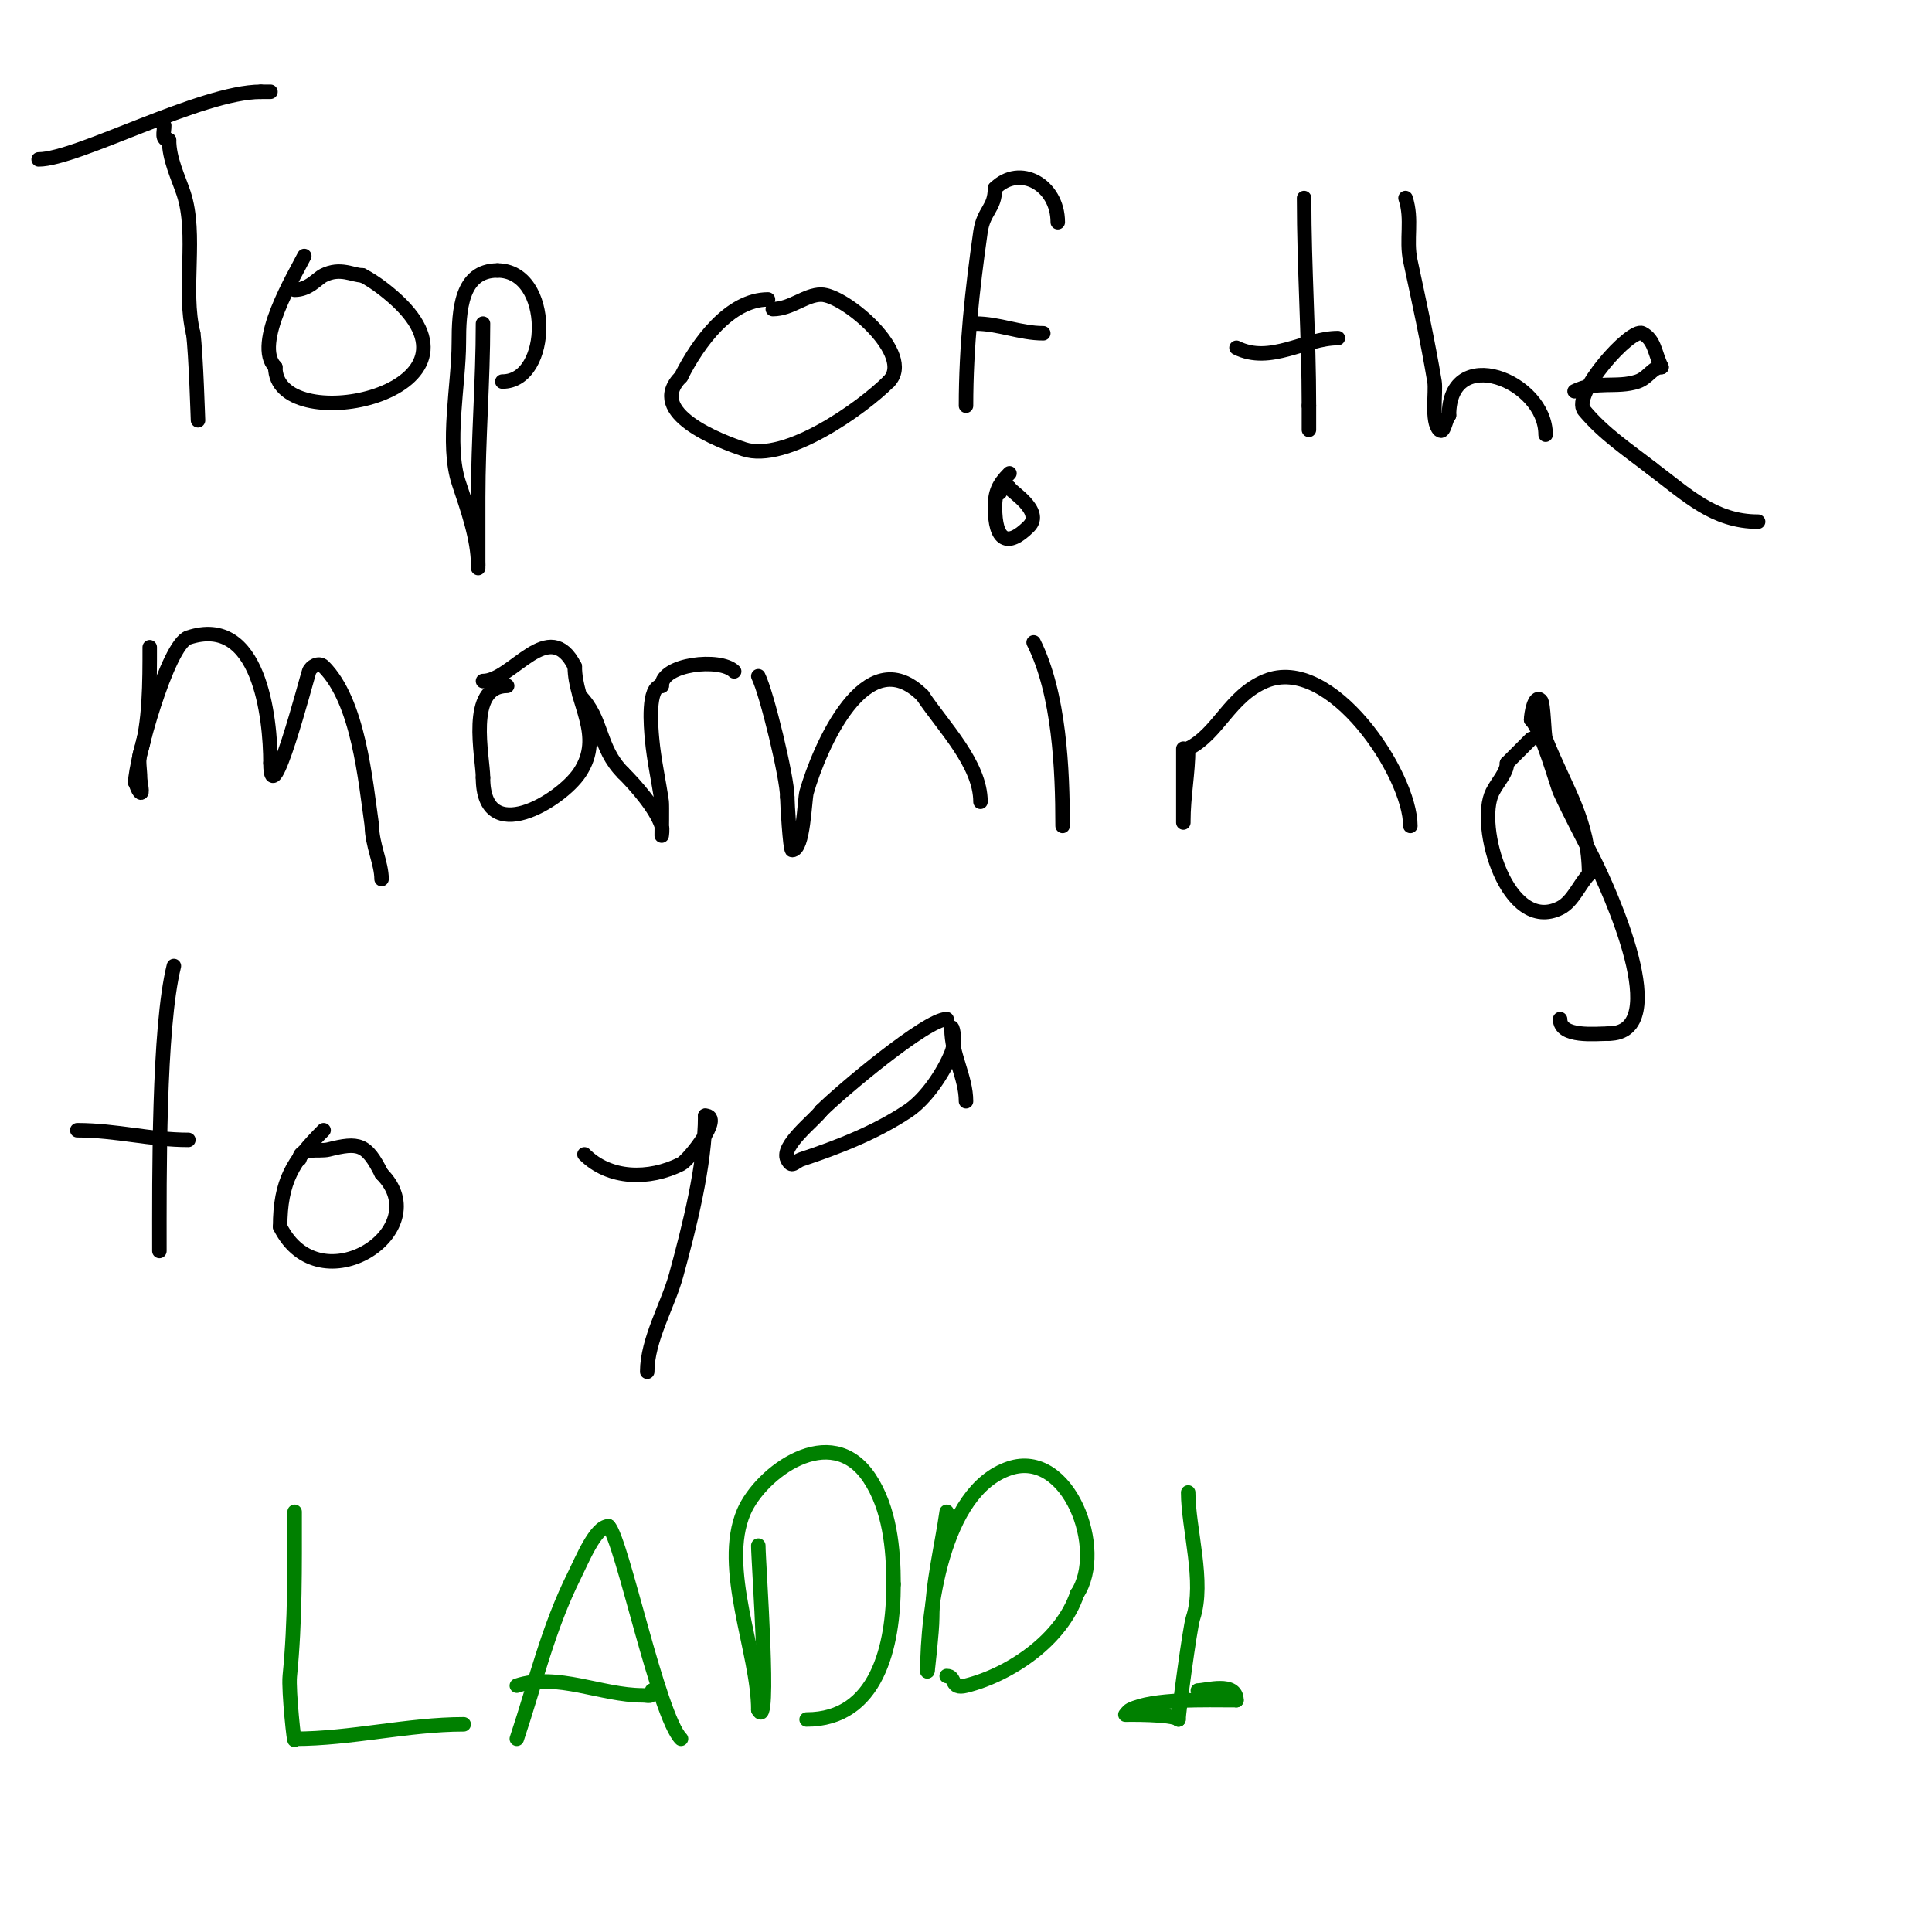 <svg viewBox='0 0 400 400' version='1.1' xmlns='http://www.w3.org/2000/svg' xmlns:xlink='http://www.w3.org/1999/xlink'><g fill='none' stroke='#000000' stroke-width='3' stroke-linecap='round' stroke-linejoin='round'><path d='M34,26c0,1.411 -0.671,3 1,3'/><path d='M35,29c0,3.903 1.901,7.703 3,11c2.847,8.54 -0.23,20.08 2,29'/><path d='M40,69c0.581,4.067 1,18.7 1,18'/><path d='M8,33c7.962,0 33.596,-14 46,-14'/><path d='M54,19c0.667,0 1.333,0 2,0'/><path d='M63,53c-1.863,3.726 -10.713,18.287 -6,23'/><path d='M57,76c0,14.771 44.965,5.965 26,-13c-2.057,-2.057 -5.332,-4.666 -8,-6'/><path d='M75,57c-1.992,0 -4.532,-1.734 -8,0c-1.365,0.683 -3.059,3 -6,3'/><path d='M100,67c0,12.018 -1,23.923 -1,36c0,2.449 0,17.868 0,14'/><path d='M99,117c0,-5.445 -2.29,-11.87 -4,-17c-2.663,-7.989 0,-20.487 0,-29c0,-6.69 0.413,-15 8,-15'/><path d='M103,56c11.442,0 11.183,23 1,23'/><path d='M159,62c-7.923,0 -14.481,8.961 -18,16'/><path d='M141,78c-7.508,7.508 8.201,13.4 13,15c8.613,2.871 24.479,-8.479 30,-14'/><path d='M184,79c5.526,-5.526 -9.083,-18 -14,-18c-3.244,0 -6.204,3 -10,3'/><path d='M160,64'/><path d='M200,84c0,-12.194 1.293,-24.054 3,-36c0.637,-4.458 3,-4.781 3,-9'/><path d='M206,39c5.116,-5.116 13,-0.766 13,7'/><path d='M202,67c4.821,0 9.202,2 14,2'/><path d='M270,41c0,14.503 1,28.574 1,43'/><path d='M271,84c0,1.667 0,3.333 0,5'/><path d='M256,72c7.021,3.51 14.157,-2 21,-2'/><path d='M291,41c1.488,4.465 0.047,8.554 1,13c1.792,8.362 3.616,16.697 5,25c0.355,2.129 -0.73,8.27 1,10c0.978,0.978 1.268,-2.268 2,-3'/><path d='M300,86c0,-15.011 20,-7.267 20,4'/><path d='M326,81c4.447,-2.224 8.784,-0.595 13,-2c2.259,-0.753 3.12,-3 5,-3'/><path d='M344,76c-1.43,-2.86 -1.384,-5.692 -4,-7c-2.347,-1.174 -14.75,12.7 -12,16c4.046,4.855 9.011,8.12 14,12'/><path d='M342,97c7.332,5.499 12.854,11 22,11'/><path d='M31,134c0,6.951 0.04,15.879 -2,22c-0.44,1.32 0,3.576 0,5c0,1 0.707,3.707 0,3c-0.527,-0.527 -0.667,-1.333 -1,-2'/><path d='M28,162c0,-4.22 6.644,-28.548 11,-30c14.698,-4.899 17,16.551 17,26'/><path d='M56,158c0,11.246 7.427,-17.28 8,-19c0.314,-0.943 1.989,-2.011 3,-1c7.241,7.241 8.655,23.588 10,33'/><path d='M77,171c0,3.801 2,7.764 2,11'/><path d='M105,142c-8.467,0 -5,14.828 -5,19'/><path d='M100,161c0,14.648 16.104,4.845 20,-1c5.18,-7.77 -1,-14.423 -1,-22'/><path d='M119,138c-5.309,-10.619 -12.896,3 -19,3'/><path d='M120,144c4.895,4.895 3.796,10.796 9,16'/><path d='M129,160c2.659,2.659 6.777,7.331 8,11c0.211,0.632 0,2 0,2c0,0 0.081,-6.434 0,-7c-0.62,-4.34 -1.603,-8.634 -2,-13c-0.214,-2.351 -1.021,-11 2,-11'/><path d='M137,142c0,-4.54 12.106,-5.894 15,-3'/><path d='M157,140c1.782,3.563 6,21.091 6,25'/><path d='M163,165c0,1.139 0.577,11 1,11c2.385,0 2.552,-10.432 3,-12c2.595,-9.084 12.235,-31.765 24,-20'/><path d='M191,144c4.308,6.462 12,14.17 12,22'/><path d='M214,133c5.328,10.655 6,26.252 6,38'/><path d='M209,98c-2.334,2.334 -3,3.999 -3,7'/><path d='M206,105c0,6.967 2.557,8.443 7,4c3.224,-3.224 -4,-7.463 -4,-8'/><path d='M209,101c-1.333,0 -2,-0.567 -2,1'/><path d='M245,155c0,3.333 0,6.667 0,10c0,1.667 0,6.667 0,5c0,-5.145 1,-10 1,-15'/><path d='M246,155c6.288,-3.144 8.546,-10.894 16,-14c13.481,-5.617 30,19.261 30,30'/><path d='M317,153c-1.891,1.891 -3.339,3.339 -5,5'/><path d='M312,158c0,1.984 -1.94,3.88 -3,6c-3.461,6.923 3.098,29.451 14,24c2.702,-1.351 4.03,-5.03 6,-7'/><path d='M329,181c0,-11.012 -4.716,-17.291 -9,-28c-0.362,-0.905 -0.369,-7.369 -1,-8c-1.302,-1.302 -2,2.883 -2,4'/><path d='M317,149c2.273,2.273 5.302,13.487 6,15c2.186,4.737 4.667,9.333 7,14c2.905,5.811 16.833,36 3,36'/><path d='M333,214c-2.565,0 -10,0.888 -10,-3'/><path d='M36,200c-3.221,12.885 -3,43.803 -3,59'/><path d='M16,234c8.048,0 15.246,2 23,2'/><path d='M67,234c-6.348,6.348 -9,10.565 -9,20'/><path d='M58,254c8.295,16.591 32.678,0.678 21,-11'/><path d='M79,243c-3.13,-6.26 -4.748,-6.563 -11,-5c-1.952,0.488 -6,-0.589 -6,2'/><path d='M121,239c5.189,5.189 13.335,5.333 20,2c1.613,-0.807 8.882,-10 5,-10'/><path d='M146,231c0,10.158 -3.32,23.174 -6,33c-1.686,6.182 -6,13.404 -6,20'/><path d='M196,211c-4.168,0 -21.953,14.953 -26,19'/><path d='M170,230c-1.184,1.775 -8.399,7.202 -7,10c0.982,1.964 1.44,0.52 3,0c7.474,-2.491 15.236,-5.491 22,-10c3.689,-2.459 7.332,-7.831 9,-12c1.107,-2.769 0,-6.236 0,-5'/><path d='M197,213c0,5.406 3,10.017 3,15'/></g>
<g fill='none' stroke='#008000' stroke-width='3' stroke-linecap='round' stroke-linejoin='round'><path d='M61,313c0,11.405 0.133,22.671 -1,34c-0.299,2.99 1,15.032 1,13'/><path d='M61,360c11.693,0 23.436,-3 35,-3'/><path d='M107,360c3.954,-11.861 6.443,-22.886 12,-34c1.483,-2.965 4.309,-10 7,-10'/><path d='M126,316c2.752,2.752 10.307,39.307 15,44'/><path d='M107,349c8.318,-2.773 17.555,2 26,2c1.333,0 2,0.567 2,-1'/><path d='M157,320c0,3.508 2.654,39.308 0,34'/><path d='M157,354c0,-11.897 -7.983,-29.372 -3,-41c3.438,-8.022 17.992,-19.012 26,-7c4.21,6.315 5,14.658 5,22'/><path d='M185,328c0,12.862 -3.447,28 -18,28'/><path d='M196,313c-1.037,7.256 -3,15.028 -3,22c0,2.537 -1,11.585 -1,11'/><path d='M192,346c0,-12.019 2.98,-37.327 17,-42c12.24,-4.08 20.091,16.863 14,26'/><path d='M223,330c-3.156,9.468 -13.813,16.703 -23,19c-3.363,0.841 -1.973,-2 -4,-2'/><path d='M246,309c0,7.482 3.481,18.557 1,26c-0.66,1.979 -3,19.706 -3,21'/><path d='M244,356c-1.173,-1.173 -11,-1 -11,-1c0,0 0.578,-0.789 1,-1c4.781,-2.39 15.423,-2 22,-2'/><path d='M256,352c0,-3.955 -6.293,-2 -8,-2'/></g>
</svg>